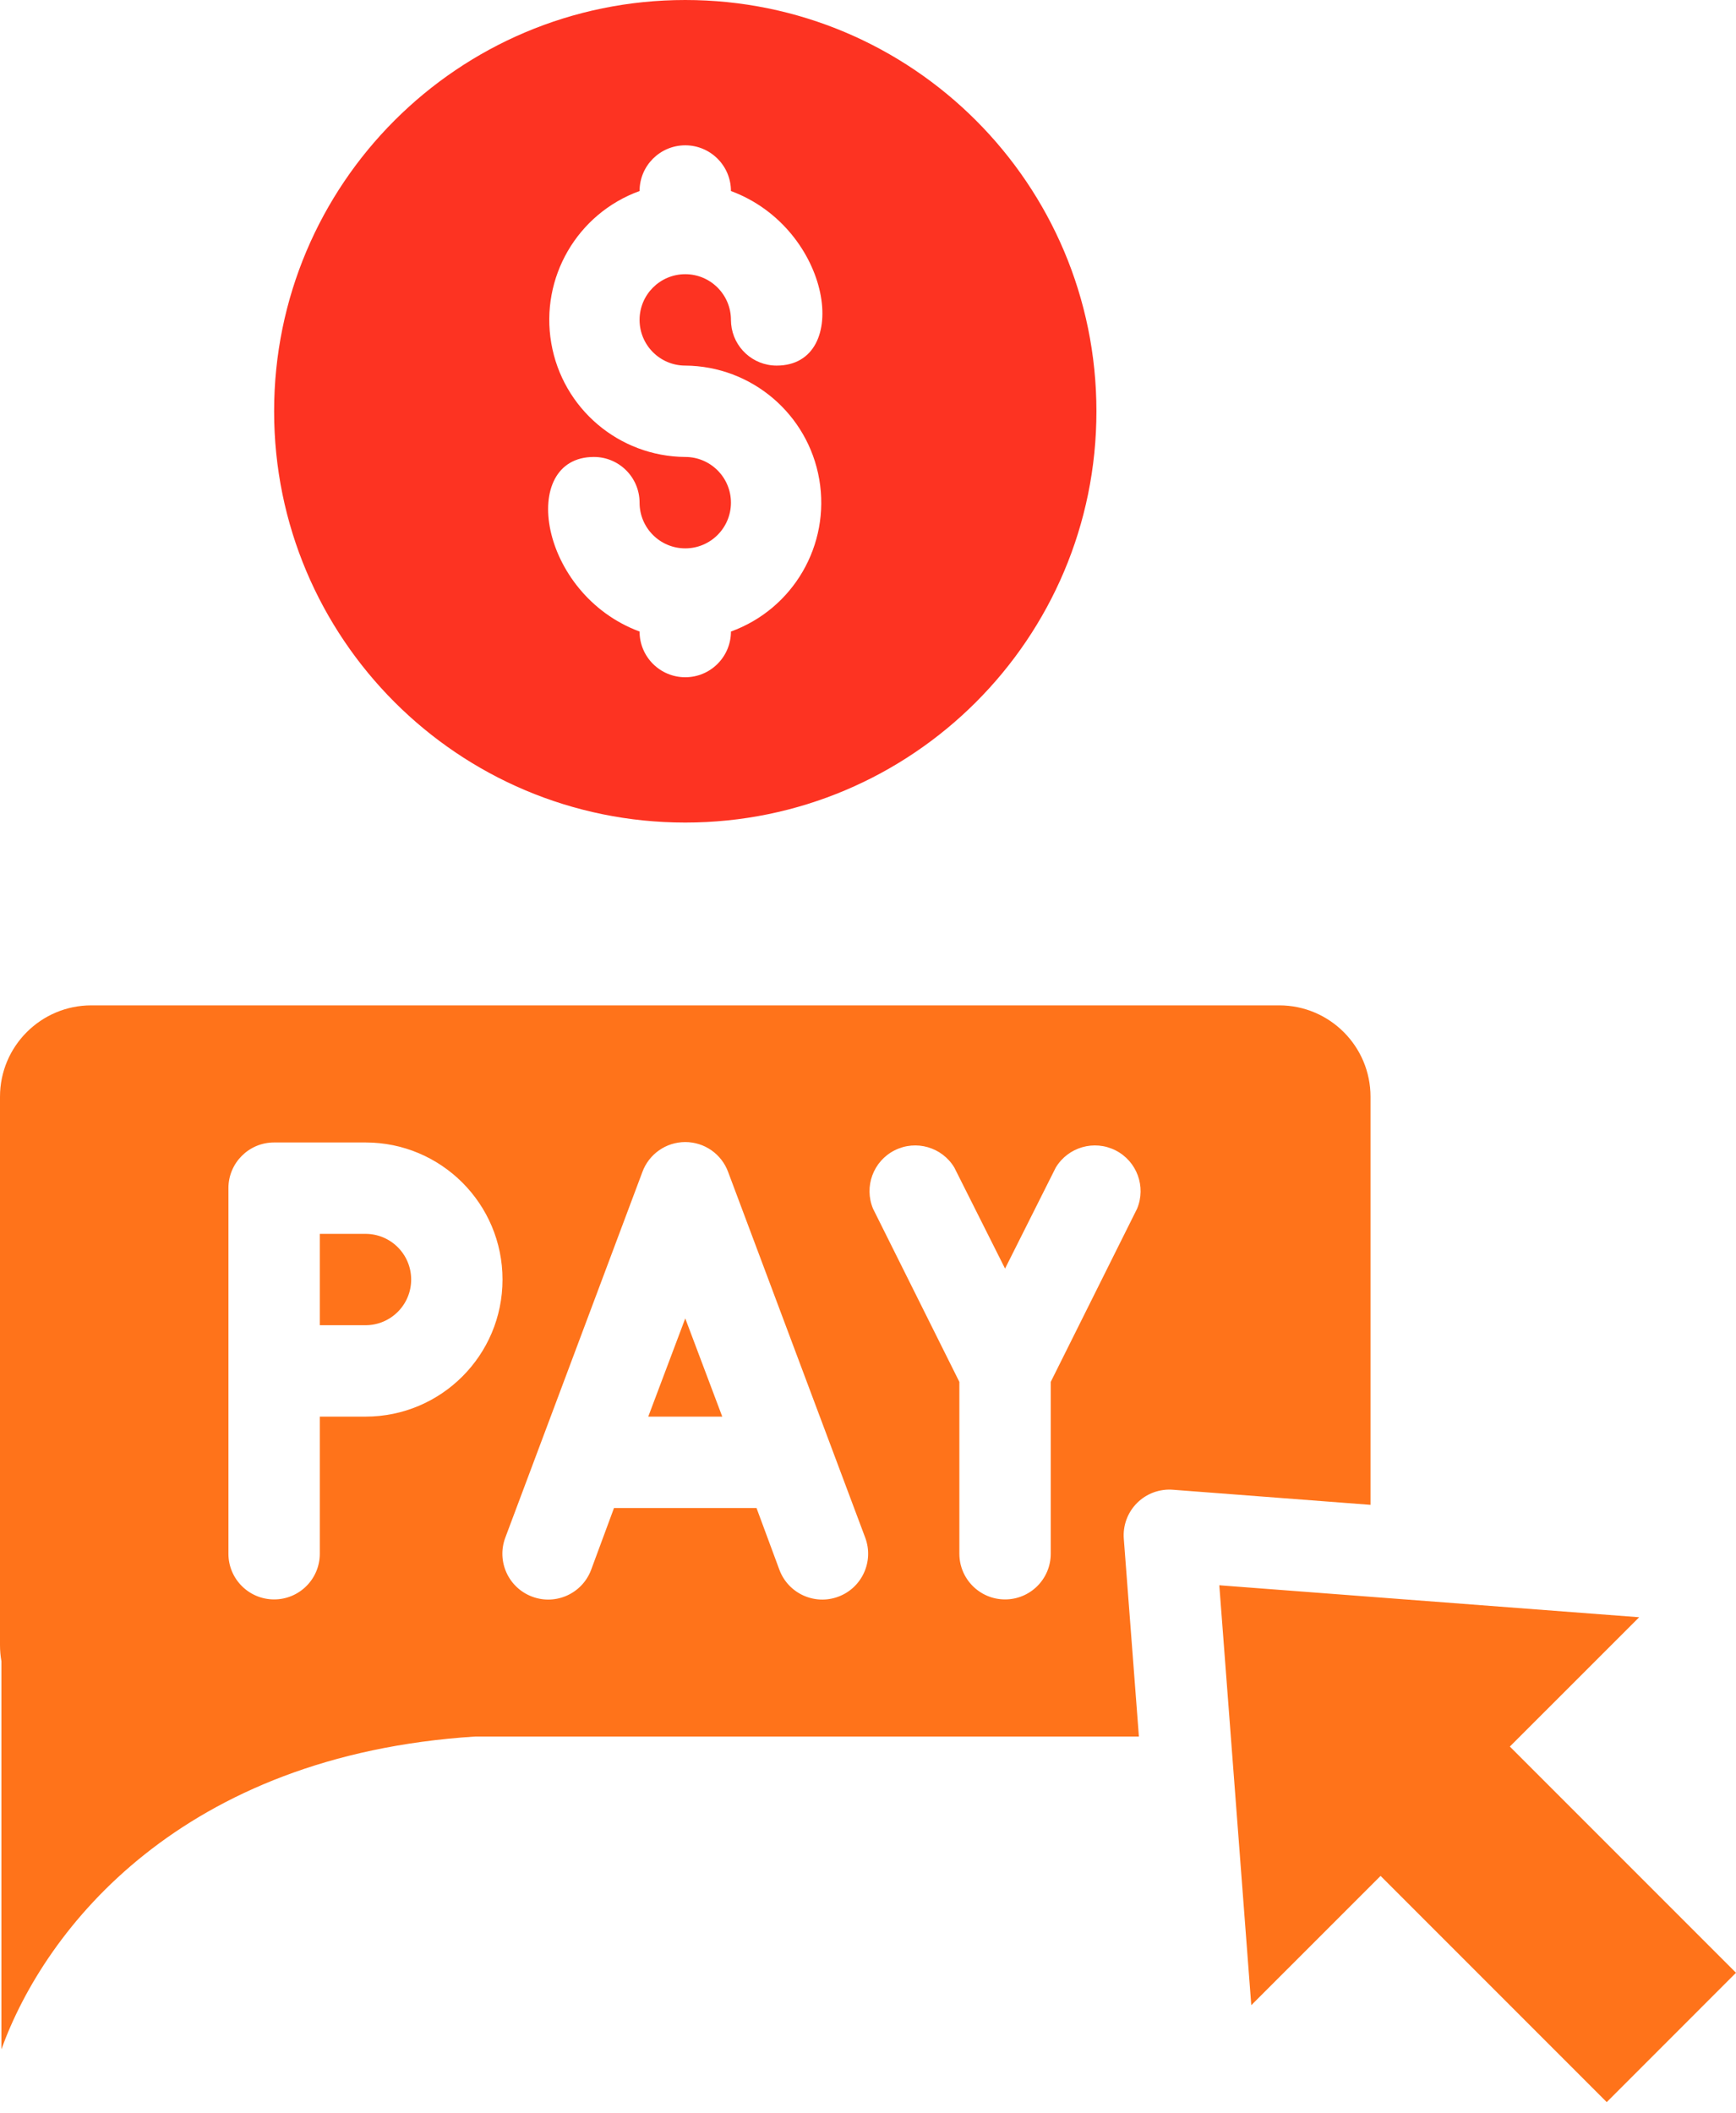 <?xml version="1.0" encoding="UTF-8"?>
<svg xmlns="http://www.w3.org/2000/svg" xmlns:xlink="http://www.w3.org/1999/xlink" width="60px" height="73px" viewBox="0 0 60 73" version="1.1">
  <title>pay-per-click</title>
  <g id="Welcome" stroke="none" stroke-width="1" fill="none" fill-rule="evenodd">
    <g id="Dala-pay-landing-page_4" transform="translate(-280, -3118)" fill-rule="nonzero">
      <g id="Group-37" transform="translate(0, 2785)">
        <g id="pay-per-click" transform="translate(280, 333)">
          <path d="M42.142,54.774 L56.653,55.879 L52.184,60.347 L60,68.163 L55.532,72.632 L47.716,64.816 L43.247,69.284 L42.142,54.774 Z M0.049,57.398 C0.017,57.217 0,57.032 0,56.842 L0,56.842 L0,37.895 C0,36.151 1.414,34.737 3.158,34.737 L3.158,34.737 L44.211,34.737 C45.955,34.737 47.368,36.151 47.368,37.895 L47.368,37.895 L47.368,51.995 L40.547,51.474 C40.084,51.435 39.628,51.602 39.299,51.931 C38.97,52.259 38.803,52.716 38.842,53.179 L38.842,53.179 L39.363,60 L16.422,60 C6.278,60.651 1.562,66.613 0.049,70.806 Z M23.684,39.46 C23.02,39.46 22.427,39.876 22.2,40.5 L22.2,40.5 L17.463,53.132 C17.158,53.951 17.575,54.863 18.395,55.168 C19.214,55.474 20.126,55.057 20.432,54.237 L20.432,54.237 L21.221,52.105 L26.147,52.105 L26.937,54.237 C27.242,55.057 28.154,55.474 28.974,55.168 C29.793,54.863 30.21,53.951 29.905,53.132 L29.905,53.132 L25.168,40.5 C24.942,39.876 24.349,39.46 23.684,39.46 Z M12.632,39.474 L9.474,39.474 C8.602,39.474 7.895,40.181 7.895,41.053 L7.895,41.053 L7.895,53.684 C7.895,54.556 8.602,55.263 9.474,55.263 C10.346,55.263 11.053,54.556 11.053,53.684 L11.053,53.684 L11.053,48.947 L12.632,48.947 C15.248,48.947 17.368,46.827 17.368,44.211 C17.368,41.594 15.248,39.474 12.632,39.474 L12.632,39.474 Z M38.555,39.747 C37.817,39.374 36.916,39.633 36.489,40.342 L36.489,40.342 L34.737,43.832 L32.984,40.342 C32.558,39.633 31.657,39.374 30.919,39.747 C30.181,40.12 29.856,41 30.174,41.763 L30.174,41.763 L33.158,47.747 L33.158,53.684 C33.158,54.556 33.865,55.263 34.737,55.263 C35.609,55.263 36.316,54.556 36.316,53.684 L36.316,53.684 L36.316,47.747 L39.3,41.763 C39.618,41 39.293,40.12 38.555,39.747 Z M23.684,45.553 L24.963,48.947 L22.405,48.947 L23.684,45.553 Z M12.632,42.632 C13.504,42.632 14.211,43.338 14.211,44.211 C14.211,45.083 13.504,45.789 12.632,45.789 L12.632,45.789 L11.053,45.789 L11.053,42.632 Z" id="Combined-Shape" fill="#FF731A"></path>
          <path d="M23.684,0 C31.532,0 37.895,6.362 37.895,14.211 C37.895,22.059 31.532,28.421 23.684,28.421 C15.836,28.421 9.474,22.059 9.474,14.211 C9.474,6.362 15.836,0 23.684,0 Z M23.684,5.021 C22.812,5.021 22.105,5.728 22.105,6.6 C19.95,7.382 18.664,9.595 19.053,11.855 C19.441,14.115 21.392,15.772 23.684,15.789 C24.556,15.789 25.263,16.496 25.263,17.368 C25.263,18.24 24.556,18.947 23.684,18.947 C22.812,18.947 22.105,18.24 22.105,17.368 C22.105,16.496 21.398,15.789 20.526,15.789 C17.905,15.789 18.616,20.526 22.105,21.821 C22.105,22.693 22.812,23.4 23.684,23.4 C24.556,23.4 25.263,22.693 25.263,21.821 C27.418,21.039 28.704,18.826 28.316,16.566 C27.928,14.307 25.977,12.649 23.684,12.632 C22.812,12.632 22.105,11.925 22.105,11.053 C22.105,10.181 22.812,9.474 23.684,9.474 C24.556,9.474 25.263,10.181 25.263,11.053 L25.27,11.196 C25.342,12.001 26.019,12.632 26.842,12.632 C29.463,12.632 28.753,7.895 25.263,6.6 C25.263,5.728 24.556,5.021 23.684,5.021 Z" id="Combined-Shape" fill="#FD3322"></path>
        </g>
      </g>
    </g>
  </g>
</svg>
